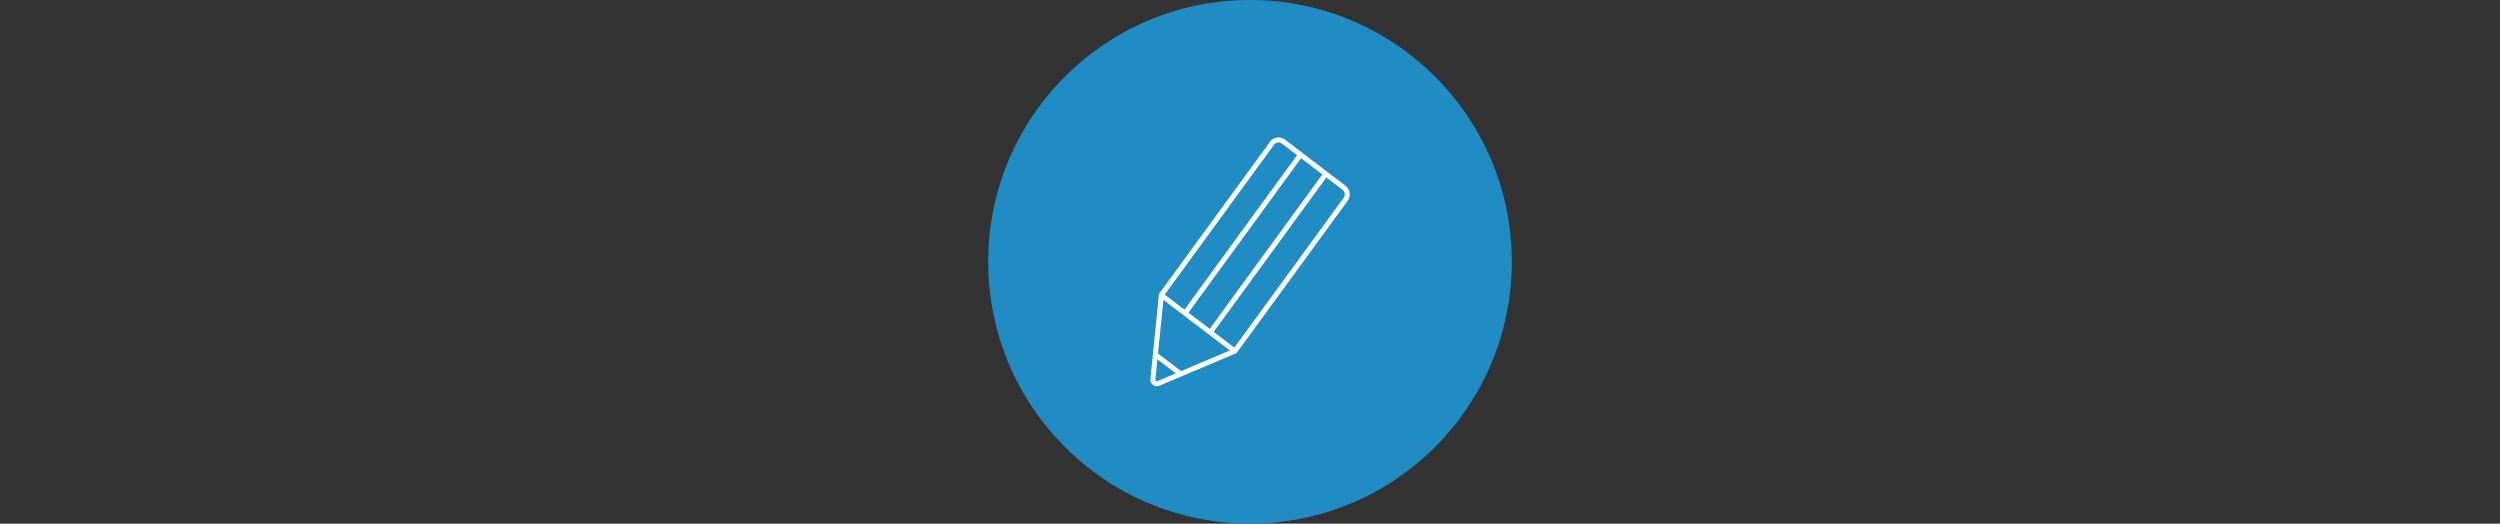 <svg xmlns="http://www.w3.org/2000/svg" width="752" height="157.51" viewBox="0 0 752 157.51"><rect x="0" y="0" width="752" height="157.51" fill="#333333" stroke="none"/><title>Pencil_1</title><circle cx="376" cy="78.75" r="78.75" fill="#1f8dc3"/><path d="M349.34,88.71l33.29-45.62a2.4,2.4,0,0,1,3.41-.51l18.23,13.9a2.53,2.53,0,0,1,.5,3.48l-33.29,45.62-23,9.74a1.22,1.22,0,0,1-1.68-1.28Z" fill="none" stroke="#fff" stroke-miterlimit="10" stroke-width="1.5"/><line x1="371.42" y1="105.6" x2="349.3" y2="88.77" fill="none" stroke="#fff" stroke-miterlimit="10" stroke-width="1.5"/><line x1="391.22" y1="46.5" x2="356.47" y2="94.16" fill="none" stroke="#fff" stroke-miterlimit="10" stroke-width="1.5"/><line x1="398.82" y1="52.29" x2="364.07" y2="99.95" fill="none" stroke="#fff" stroke-miterlimit="10" stroke-width="1.5"/><line x1="347.8" y1="106.89" x2="355.11" y2="112.44" fill="none" stroke="#fff" stroke-miterlimit="10" stroke-width="1.5"/></svg>